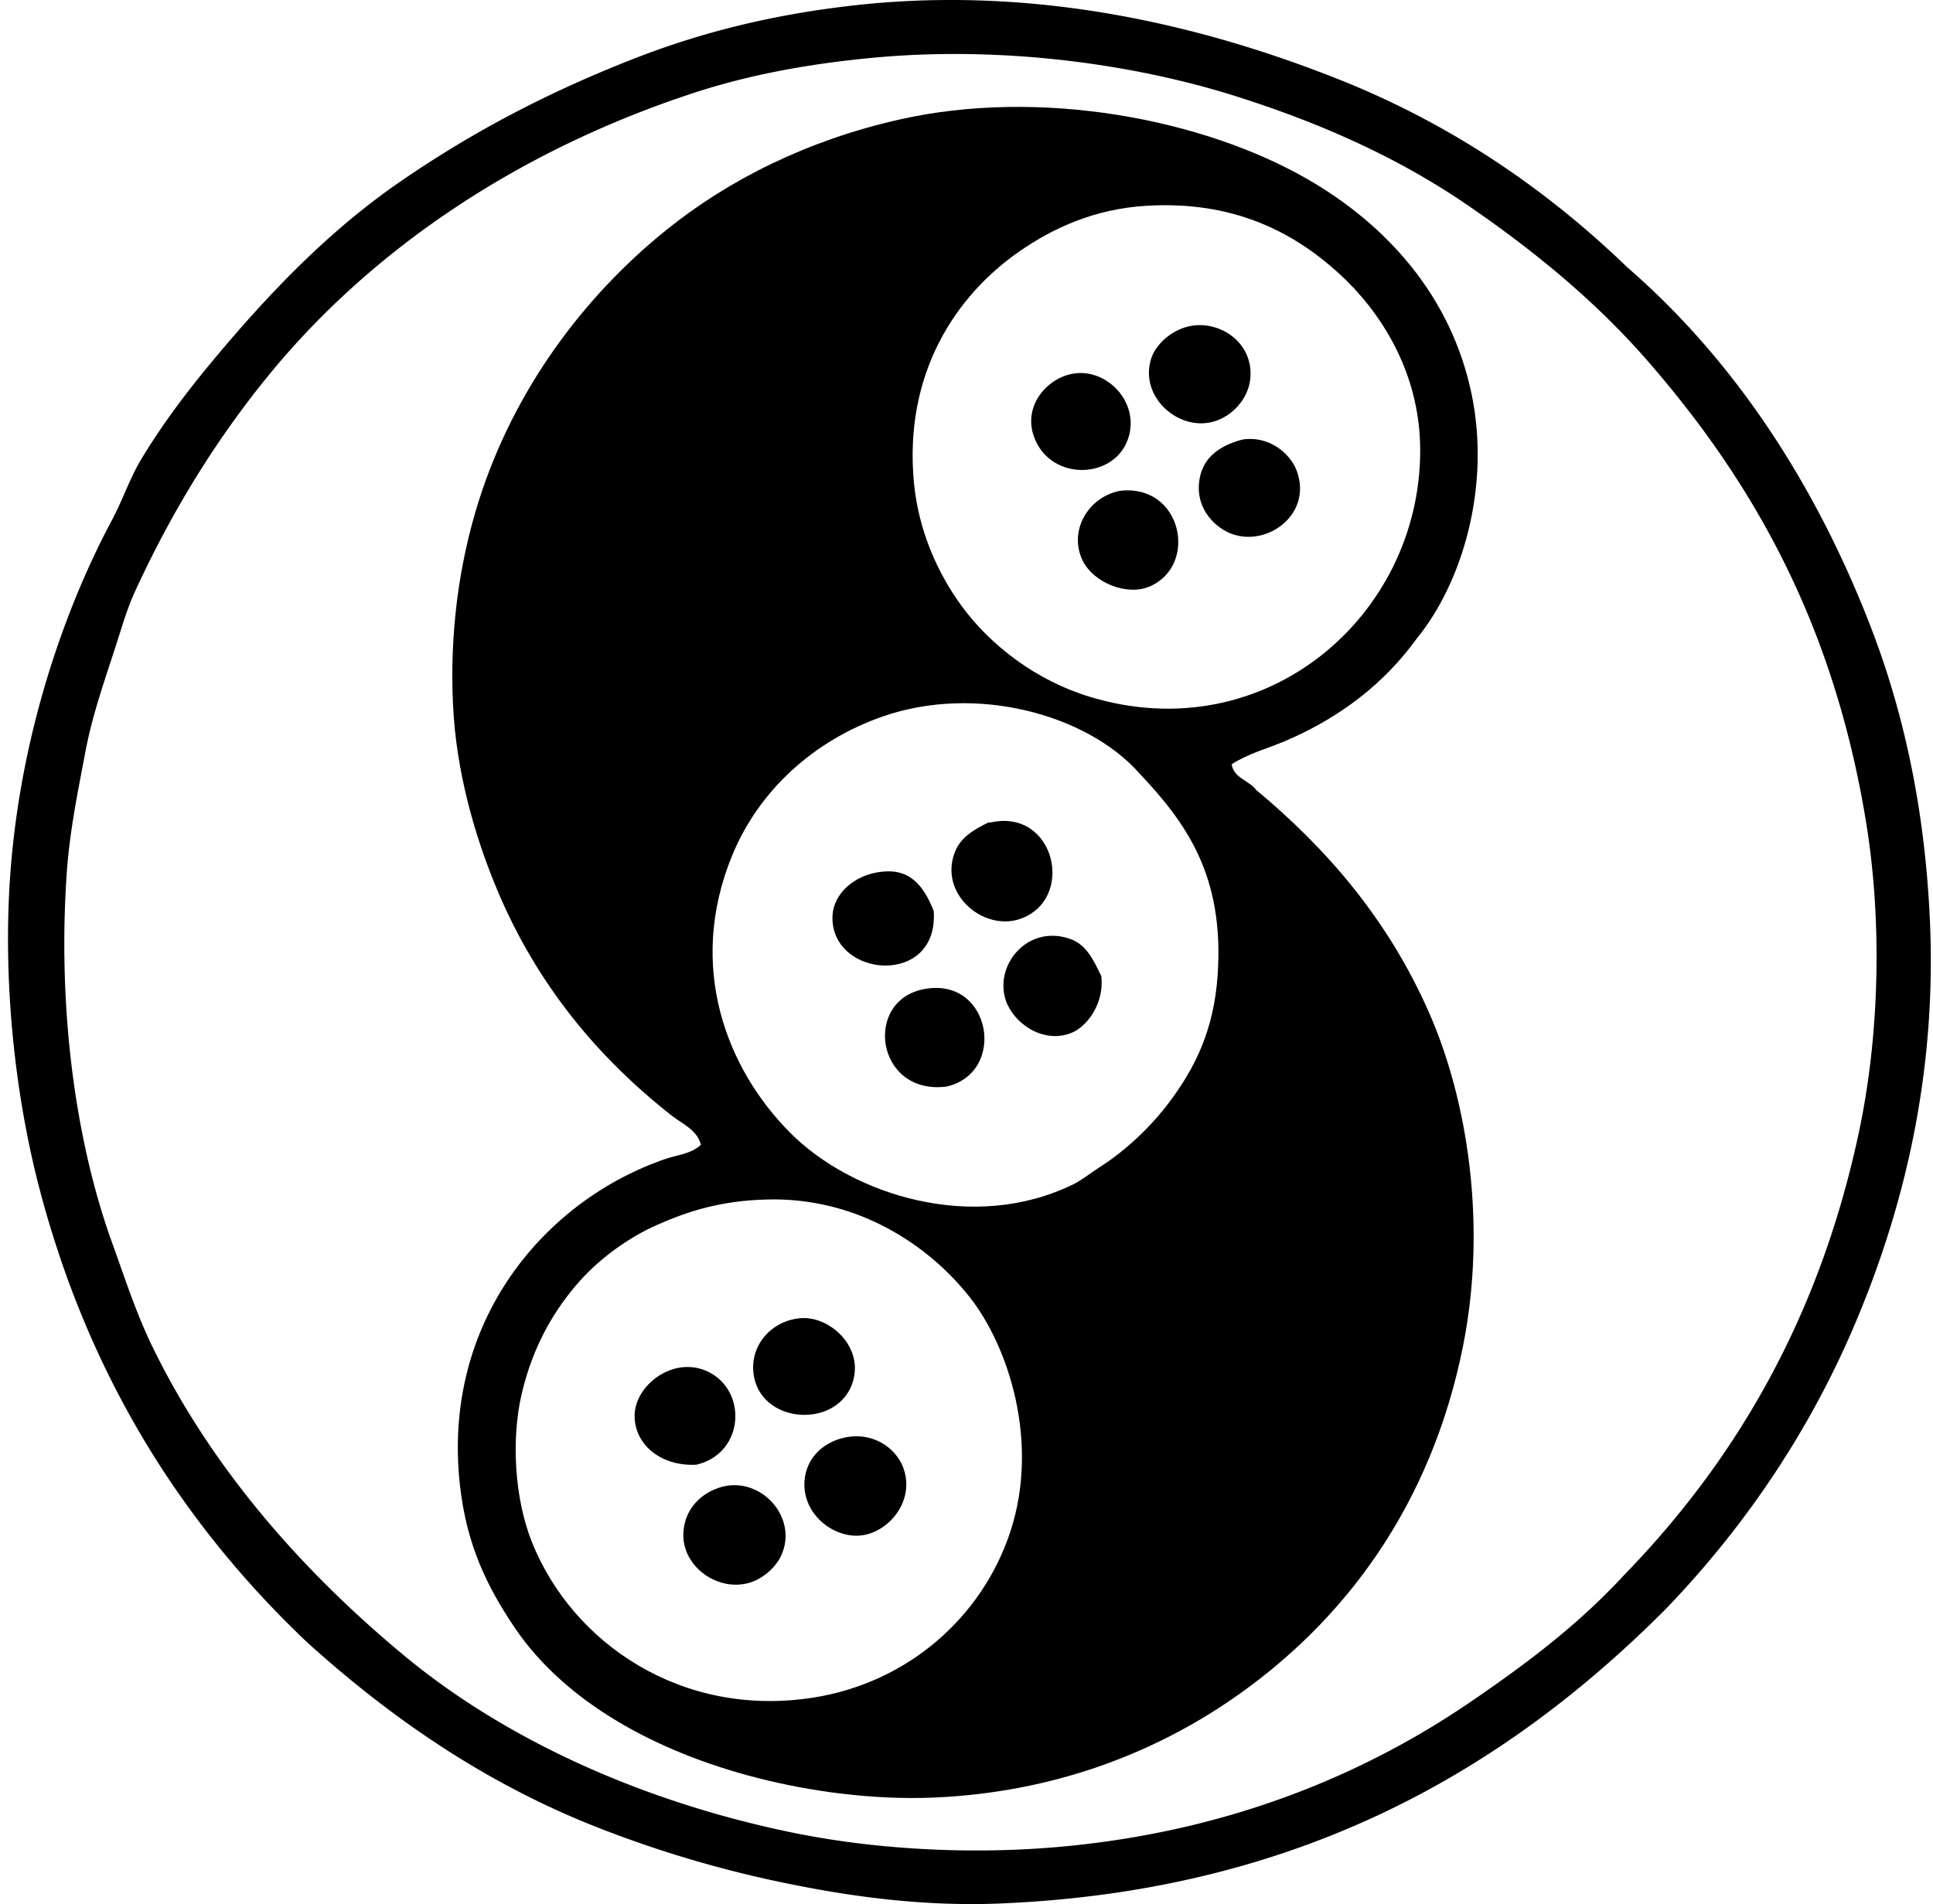 <svg xmlns="http://www.w3.org/2000/svg" width="203" height="200" fill="none" viewBox="0 0 203 200">
  <path fill="#000" fill-rule="evenodd" d="M170.901 28.084c11.025 9.56 19.547 22.35 25.424 37.406 3.502 8.97 5.826 19.238 6.355 31.289.718 16.356-2.872 30.443-7.824 42.169-5.008 11.869-12.07 21.942-20.045 30.191-16.471 16.464-37.965 29.462-69.668 30.798-8.186.349-15.952-.733-22.977-2.202a119.842 119.842 0 0 1-19.312-5.742c-12.181-4.758-22.19-11.868-30.678-19.557-12.94-12.308-22.783-27.669-27.99-47.421-2.725-10.347-3.95-22.646-3.054-33.856 1.096-13.75 5.386-26.715 10.633-36.545 1.13-2.117 1.872-4.389 3.057-6.357 2.334-3.882 5.065-7.45 7.946-10.88 5.76-6.863 11.929-13.258 19.312-18.332 7.596-5.22 15.513-9.388 24.69-12.957C73.628 3.422 80.995 1.557 89.503.586c19.329-2.206 36.918 2.137 50.968 7.703 11.977 4.742 21.995 11.647 30.429 19.795Zm24.323 90.817c2.178-10.254 2.445-22.223.733-32.635-3.386-20.627-11.736-35.48-22.857-48.277-5.482-6.314-12.008-11.674-19.067-16.5-7.061-4.83-15.092-8.482-24.201-11.368-10.924-3.461-24.869-5.339-38.379-4.033-6.814.656-12.926 1.817-18.579 3.665-18.17 5.951-33.598 16.21-44.491 29.457-5.576 6.783-10.27 14.366-14.178 22.858-.832 1.807-1.322 3.525-1.954 5.496-1.214 3.793-2.539 7.432-3.3 11.491-.77 4.098-1.654 8.31-1.954 12.835-.943 14.056.906 27.912 4.766 38.62 1.346 3.732 2.523 7.373 4.155 10.76 6.165 12.775 15.72 23.67 26.523 32.63 10.626 8.816 24.975 15.337 40.7 18.579 8.67 1.788 18.445 2.295 27.256 1.586 17.926-1.442 32.484-7.417 44.001-15.274 5.925-4.043 11.347-8.117 16.255-13.445 11.717-12.083 20.452-27.047 24.571-46.445Z" clip-rule="evenodd"/>
  <path fill="#000" fill-rule="evenodd" d="M129.345 80.277c.255 1.498 1.824 1.68 2.567 2.69 7.53 6.27 13.829 13.633 18.088 23.222 4.185 9.417 6.146 22.548 3.668 35.082-3.317 16.769-12.46 29.176-24.568 37.401-8.004 5.432-18.39 9.609-31.046 10.145-6.389.267-12.989-.644-18.577-2.079-10.518-2.699-20.125-7.92-25.424-15.769-2.93-4.339-5.04-8.699-5.745-14.909-1.958-17.272 8.949-30.03 21.634-34.344 1.21-.413 2.635-.507 3.666-1.469-.383-1.559-1.986-2.216-3.055-3.054-7.744-6.079-14.16-13.756-18.334-23.71-2.353-5.615-4.307-12.379-4.644-19.436-.358-7.491.604-14.767 2.69-21.386 3.672-11.657 10.977-21.458 19.68-28.481 6.64-5.358 14.906-9.446 24.443-11.61 14.907-3.379 32.003-.038 42.9 6.235 8.312 4.783 15.075 12.253 17.236 22.49 2.079 9.86-.986 19.97-5.745 25.787-3.427 4.737-8.058 8.3-13.812 10.758-1.854.786-3.846 1.296-5.622 2.437Zm-22.245-53.9c-6.83 4.718-12.192 12.973-11.12 24.32.478 5.07 2.518 9.554 5.011 12.958 3.045 4.165 7.854 7.835 13.445 9.534 18.473 5.62 34.742-8.515 34.711-25.912-.014-8.383-4.36-14.76-8.556-18.576-4.834-4.399-11.15-7.624-20.168-7.088-5.547.329-9.883 2.389-13.323 4.763Zm-14.423 48.89C85.44 77.794 79.7 83.046 76.91 89.812c-4.862 11.787-.522 22.581 6.112 29.212 6.506 6.506 19.19 10.525 29.7 5.374.885-.432 1.853-1.221 2.81-1.831 2.781-1.769 5.381-4.295 7.21-6.723 2.767-3.665 4.747-7.662 5.134-13.445.697-10.388-3.237-15.913-8.311-21.266-5.396-6.033-16.998-9.318-26.888-5.865Zm-23.71 53.413c-3.038 1.349-5.988 3.536-8.07 5.865-2.508 2.817-4.885 6.614-6.109 11.859-1.105 4.737-.774 10.998 1.101 15.647 4.254 10.553 15.726 18.454 29.577 16.257 9.826-1.562 17.695-8.403 20.656-17.481 3.036-9.299-.149-19.307-4.278-24.566-4.293-5.468-11.837-10.554-21.389-10.265-4.706.134-8.121 1.187-11.489 2.684Z" clip-rule="evenodd"/>
  <path fill="#000" fill-rule="evenodd" d="M125.312 34.197c3.081-.404 6.374 1.966 5.989 5.624-.252 2.399-2.531 4.7-5.256 4.644-3.291-.065-6.29-3.356-5.134-6.845.488-1.474 2.228-3.137 4.401-3.423Zm-12.346 5.013c3.317-.37 6.521 2.906 5.622 6.478-1.19 4.723-8.312 5.042-10.023.122-1.156-3.324 1.572-6.285 4.401-6.6Zm17.48 6.967c2.766-.464 5.05 1.409 5.744 3.3 1.647 4.478-3.026 7.999-6.845 6.6-1.548-.567-3.723-2.423-3.422-5.379.245-2.408 1.855-3.805 4.523-4.521Zm-12.835 5.38c6.475-.774 8.285 7.756 3.178 10.023-2.471 1.093-5.975-.418-7.088-2.69-1.502-3.071.519-6.672 3.91-7.333Zm-13.566 34.831c6.802-1.512 8.941 8.15 3.055 10.145-3.809 1.291-8.484-2.6-6.845-6.965.577-1.536 1.841-2.338 3.545-3.177.079-.003.163-.003.245-.003Zm-5.99 9.291c.58 7.979-10.633 7.093-10.633.733 0-2.709 2.687-4.862 5.867-4.886 2.69-.024 3.918 2.04 4.766 4.153Zm17.598 6.844c.354 2.862-1.504 5.343-3.177 5.989-3.012 1.159-6.055-1.088-6.845-3.422-1.257-3.718 2.3-8.018 6.722-6.478 1.743.606 2.459 2.178 3.3 3.911ZM97.2 103.866c6.908-1.182 8.569 8.817 2.2 10.266-7.436.954-8.835-9.167-2.2-10.266Zm-13.077 34.592c2.932-.216 6.453 2.855 5.499 6.477-1.394 5.295-10.028 4.769-10.51-.858-.258-2.97 2.069-5.407 5.01-5.619Zm-11.001 15.397c-3.805.182-6.475-2.178-6.478-5.132-.002-3.221 4.091-6.369 7.701-4.648 4.2 2.011 3.822 8.616-1.223 9.78Zm16.008-2.932c2.76-.399 5.224 1.301 5.868 3.671.959 3.516-2.091 6.698-5.009 6.717-2.793.024-5.732-2.458-5.502-5.742.185-2.615 2.243-4.295 4.644-4.646Zm-13.319 5.255c4.098-1.108 8.057 3.216 6.232 7.211-.55 1.206-1.845 2.369-3.177 2.812-3.434 1.141-7.41-1.704-7.088-5.379.2-2.315 1.77-4 4.033-4.644Z" clip-rule="evenodd"/>
</svg>
